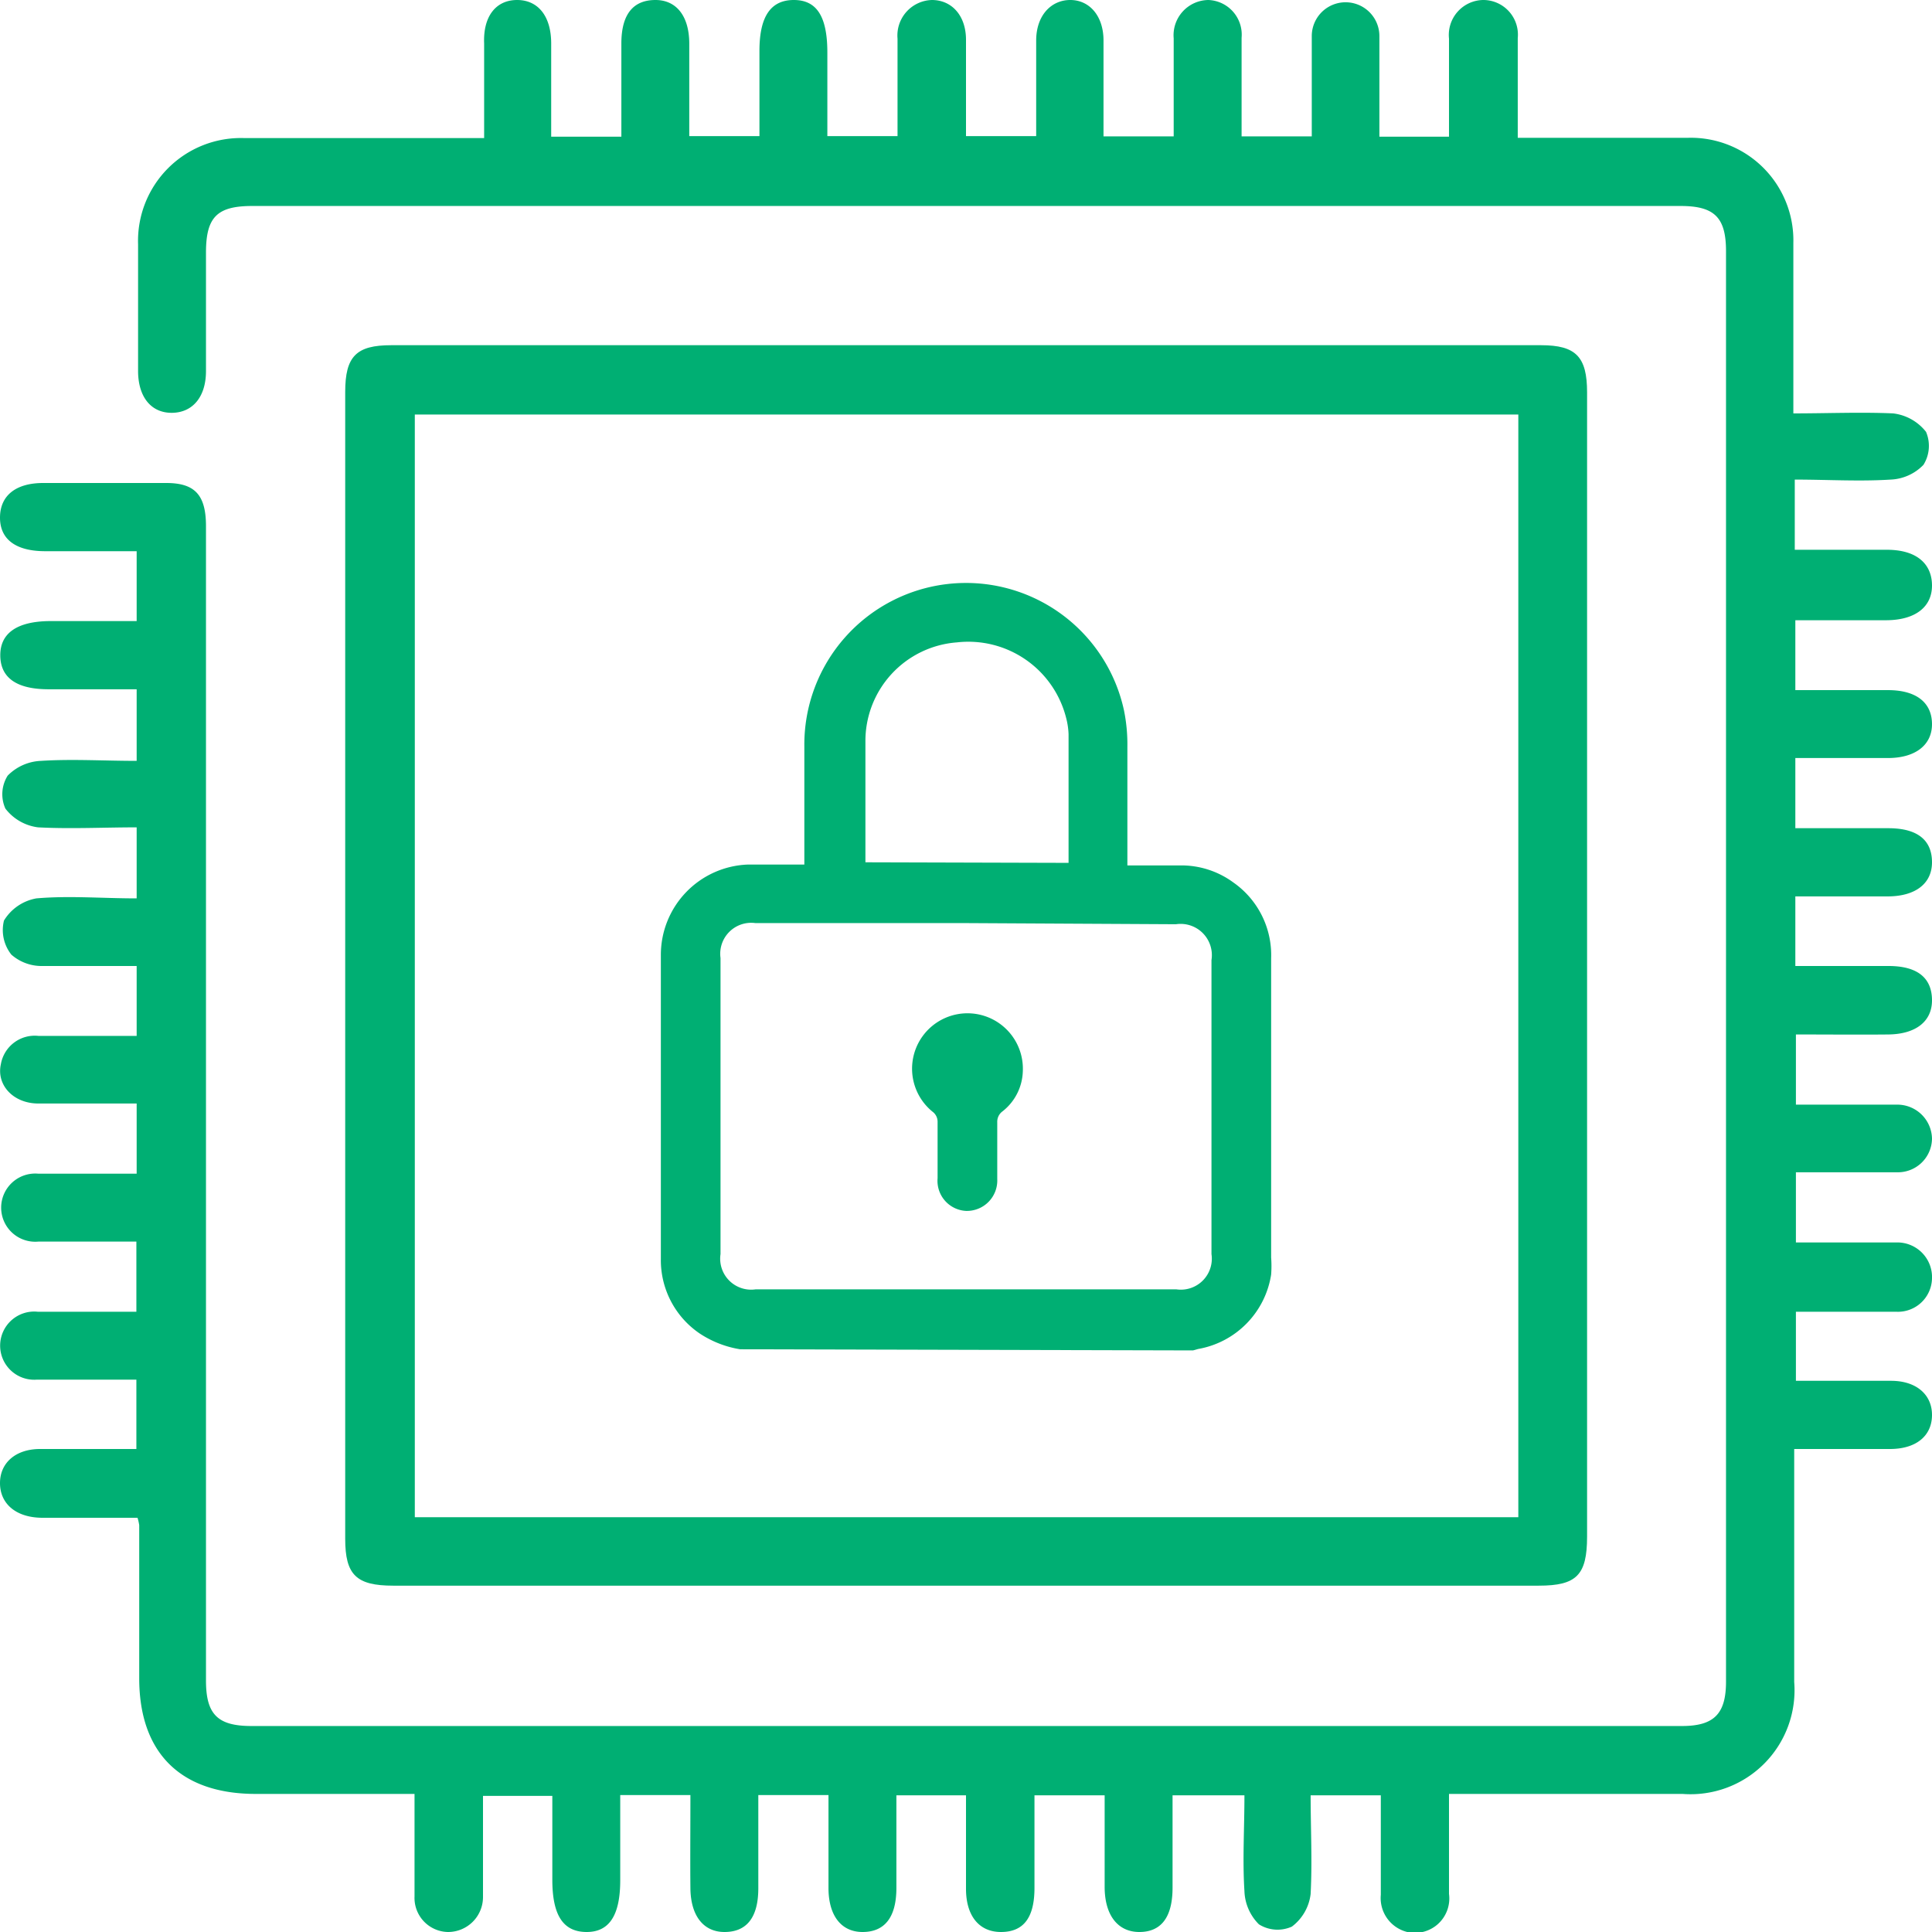 <svg id="Layer_1" data-name="Layer 1" xmlns="http://www.w3.org/2000/svg" viewBox="0 0 68 68"><defs><style>.cls-1{fill:#00af73;}.cls-2{fill:#00af73;}</style></defs><path class="cls-1" d="M24.3,63.18H21.83v3c0,1.24-.39,1.83-1.2,1.82s-1.19-.59-1.19-1.84V63.21H17v2.66c0,.3,0,.61,0,.91A1.23,1.23,0,0,1,15.76,68a1.2,1.2,0,0,1-1.17-1.25c0-1.16,0-2.32,0-3.61H9c-2.64,0-4.1-1.44-4.1-4.07,0-1.79,0-3.59,0-5.39a1.73,1.73,0,0,0-.06-.26H1.44C.55,53.4,0,52.92,0,52.2S.56,51,1.41,51H4.8V48.56H1.28a1.2,1.2,0,1,1,.06-2.39c1.14,0,2.27,0,3.46,0V43.7H1.35a1.2,1.2,0,1,1,0-2.39c1.14,0,2.28,0,3.46,0V38.84H1.35c-.88,0-1.48-.65-1.32-1.38a1.21,1.21,0,0,1,1.32-1H4.81V34C3.7,34,2.6,34,1.49,34A1.61,1.61,0,0,1,.4,33.6a1.39,1.39,0,0,1-.26-1.2,1.68,1.68,0,0,1,1.14-.78c1.15-.1,2.32,0,3.53,0V29.12c-1.17,0-2.32.06-3.47,0a1.72,1.72,0,0,1-1.15-.66,1.23,1.23,0,0,1,.08-1.16,1.74,1.74,0,0,1,1.17-.52c1.1-.07,2.21,0,3.37,0V24.26H1.71c-1.12,0-1.69-.4-1.7-1.18s.57-1.21,1.74-1.22H4.81V19.4H1.55C.58,19.39,0,19,0,18.22S.56,17,1.52,17C3,17,4.41,17,5.85,17c1,0,1.4.41,1.4,1.52V59.15c0,1.19.41,1.6,1.6,1.6H59.2c1.13,0,1.55-.43,1.55-1.56V8.84c0-1.19-.41-1.59-1.6-1.59H8.88c-1.24,0-1.63.39-1.63,1.64s0,2.78,0,4.17c0,.91-.47,1.46-1.19,1.47S4.87,14,4.86,13.08c0-1.49,0-3,0-4.48A3.62,3.62,0,0,1,8.6,4.86c2.66,0,5.31,0,8,0,.12,0,.24,0,.44,0V1.53C17,.57,17.46,0,18.2,0s1.2.57,1.2,1.53,0,2.17,0,3.28h2.47c0-1.12,0-2.2,0-3.28S22.33,0,23.07,0s1.19.57,1.19,1.54,0,2.12,0,3.25h2.47v-3C26.73.59,27.12,0,27.94,0s1.18.6,1.18,1.85V4.79h2.47V2.28c0-.31,0-.61,0-.92A1.25,1.25,0,0,1,32.8,0C33.5,0,34,.55,34,1.4c0,1.11,0,2.22,0,3.39h2.47V1.43C36.47.54,37,0,37.67,0s1.16.55,1.17,1.4c0,1.12,0,2.23,0,3.4h2.47V2.27c0-.31,0-.61,0-.92A1.24,1.24,0,0,1,42.53,0,1.22,1.22,0,0,1,43.7,1.33c0,1.14,0,2.27,0,3.47h2.47V2.11c0-.28,0-.56,0-.84a1.19,1.19,0,1,1,2.38,0c0,1.16,0,2.32,0,3.54H51c0-1.15,0-2.3,0-3.45A1.23,1.23,0,0,1,52.19,0a1.22,1.22,0,0,1,1.23,1.34c0,1.14,0,2.27,0,3.51h1c1.67,0,3.34,0,5,0a3.61,3.61,0,0,1,3.7,3.7c0,2,0,3.94,0,6,1.21,0,2.37-.05,3.51,0a1.73,1.73,0,0,1,1.16.65,1.26,1.26,0,0,1-.09,1.16,1.7,1.7,0,0,1-1.16.52c-1.11.07-2.22,0-3.37,0v2.47c1.09,0,2.16,0,3.24,0S68,19.87,68,20.61s-.57,1.21-1.59,1.22H63.19v2.46h3.26c1,0,1.54.44,1.55,1.18s-.57,1.2-1.52,1.21H63.19v2.47c1.11,0,2.19,0,3.27,0S68,29.61,68,30.35s-.57,1.19-1.53,1.2H63.19V34c1.11,0,2.2,0,3.28,0S68,34.47,68,35.21s-.57,1.19-1.54,1.2-2.12,0-3.25,0v2.47H66c.25,0,.51,0,.76,0A1.22,1.22,0,0,1,68,40.08a1.2,1.2,0,0,1-1.24,1.18c-1.16,0-2.32,0-3.55,0v2.47h2.66c.31,0,.61,0,.91,0A1.22,1.22,0,0,1,68,45a1.2,1.2,0,0,1-1.24,1.17c-1.17,0-2.33,0-3.55,0V48.6h3.35c.89,0,1.45.49,1.44,1.22S67.43,51,66.52,51H63.15V59.2a3.66,3.66,0,0,1-3.93,3.94H51c0,1.21,0,2.36,0,3.52A1.21,1.21,0,0,1,49.53,68a1.23,1.23,0,0,1-.93-1.31V63.19H46.13c0,1.16.06,2.32,0,3.47a1.68,1.68,0,0,1-.66,1.15,1.23,1.23,0,0,1-1.16-.08,1.73,1.73,0,0,1-.51-1.17c-.07-1.1,0-2.21,0-3.37H41.27c0,1.09,0,2.17,0,3.25S40.84,68,40.1,68s-1.22-.57-1.22-1.59V63.19H36.41c0,1.1,0,2.18,0,3.26S36,68,35.23,68,34,67.43,34,66.48V63.19H31.55c0,1.1,0,2.18,0,3.26S31.1,68,30.36,68s-1.19-.56-1.2-1.52V63.18H26.69c0,1.12,0,2.2,0,3.28S26.24,68,25.5,68s-1.19-.57-1.2-1.54S24.3,64.3,24.3,63.18Z" transform="translate(0 0)"/><path class="cls-1" d="M55.86,34.08v20c0,1.36-.37,1.73-1.7,1.73H13.84c-1.3,0-1.69-.38-1.69-1.65V13.8c0-1.26.39-1.65,1.62-1.65H54.24c1.23,0,1.62.41,1.62,1.66ZM53.44,14.59H14.6V53.4H53.44Z" transform="translate(0 0)"/><path class="cls-2" d="M26.05,47.49a3.63,3.63,0,0,1-1.43-.56,3.12,3.12,0,0,1-1.36-2.63q0-5.36,0-10.69a3.18,3.18,0,0,1,3.05-3.18c.65,0,1.31,0,2,0v-.3c0-1.29,0-2.58,0-3.87A5.69,5.69,0,0,1,39.56,25a6,6,0,0,1,.12,1.28c0,1.29,0,2.58,0,3.87v.31h1.86a3.09,3.09,0,0,1,1.87.6,3.12,3.12,0,0,1,1.33,2.67q0,5.27,0,10.53a4,4,0,0,1,0,.6,3.15,3.15,0,0,1-2.57,2.62l-.18.05Zm8-15H26.59a1.09,1.09,0,0,0-1.23,1.23V44.14a1.09,1.09,0,0,0,1.24,1.24H41.4a1.09,1.09,0,0,0,1.24-1.24V33.79a1.1,1.1,0,0,0-1.25-1.26Zm3.56-2.12c0-1.53,0-3,0-4.53a2.61,2.61,0,0,0-.08-.55,3.55,3.55,0,0,0-3.85-2.68,3.48,3.48,0,0,0-3.22,3.51c0,1.34,0,2.68,0,4,0,.08,0,.16,0,.23Z" transform="translate(0 0)"/><path class="cls-2" d="M36,37.7a1.86,1.86,0,0,1-.72,1.42.45.45,0,0,0-.18.38c0,.66,0,1.31,0,2A1.07,1.07,0,0,1,34,42.62a1.06,1.06,0,0,1-1-1.15c0-.66,0-1.33,0-2a.44.44,0,0,0-.15-.32A1.95,1.95,0,1,1,36,37.7Z" transform="translate(0 0)"/></svg>